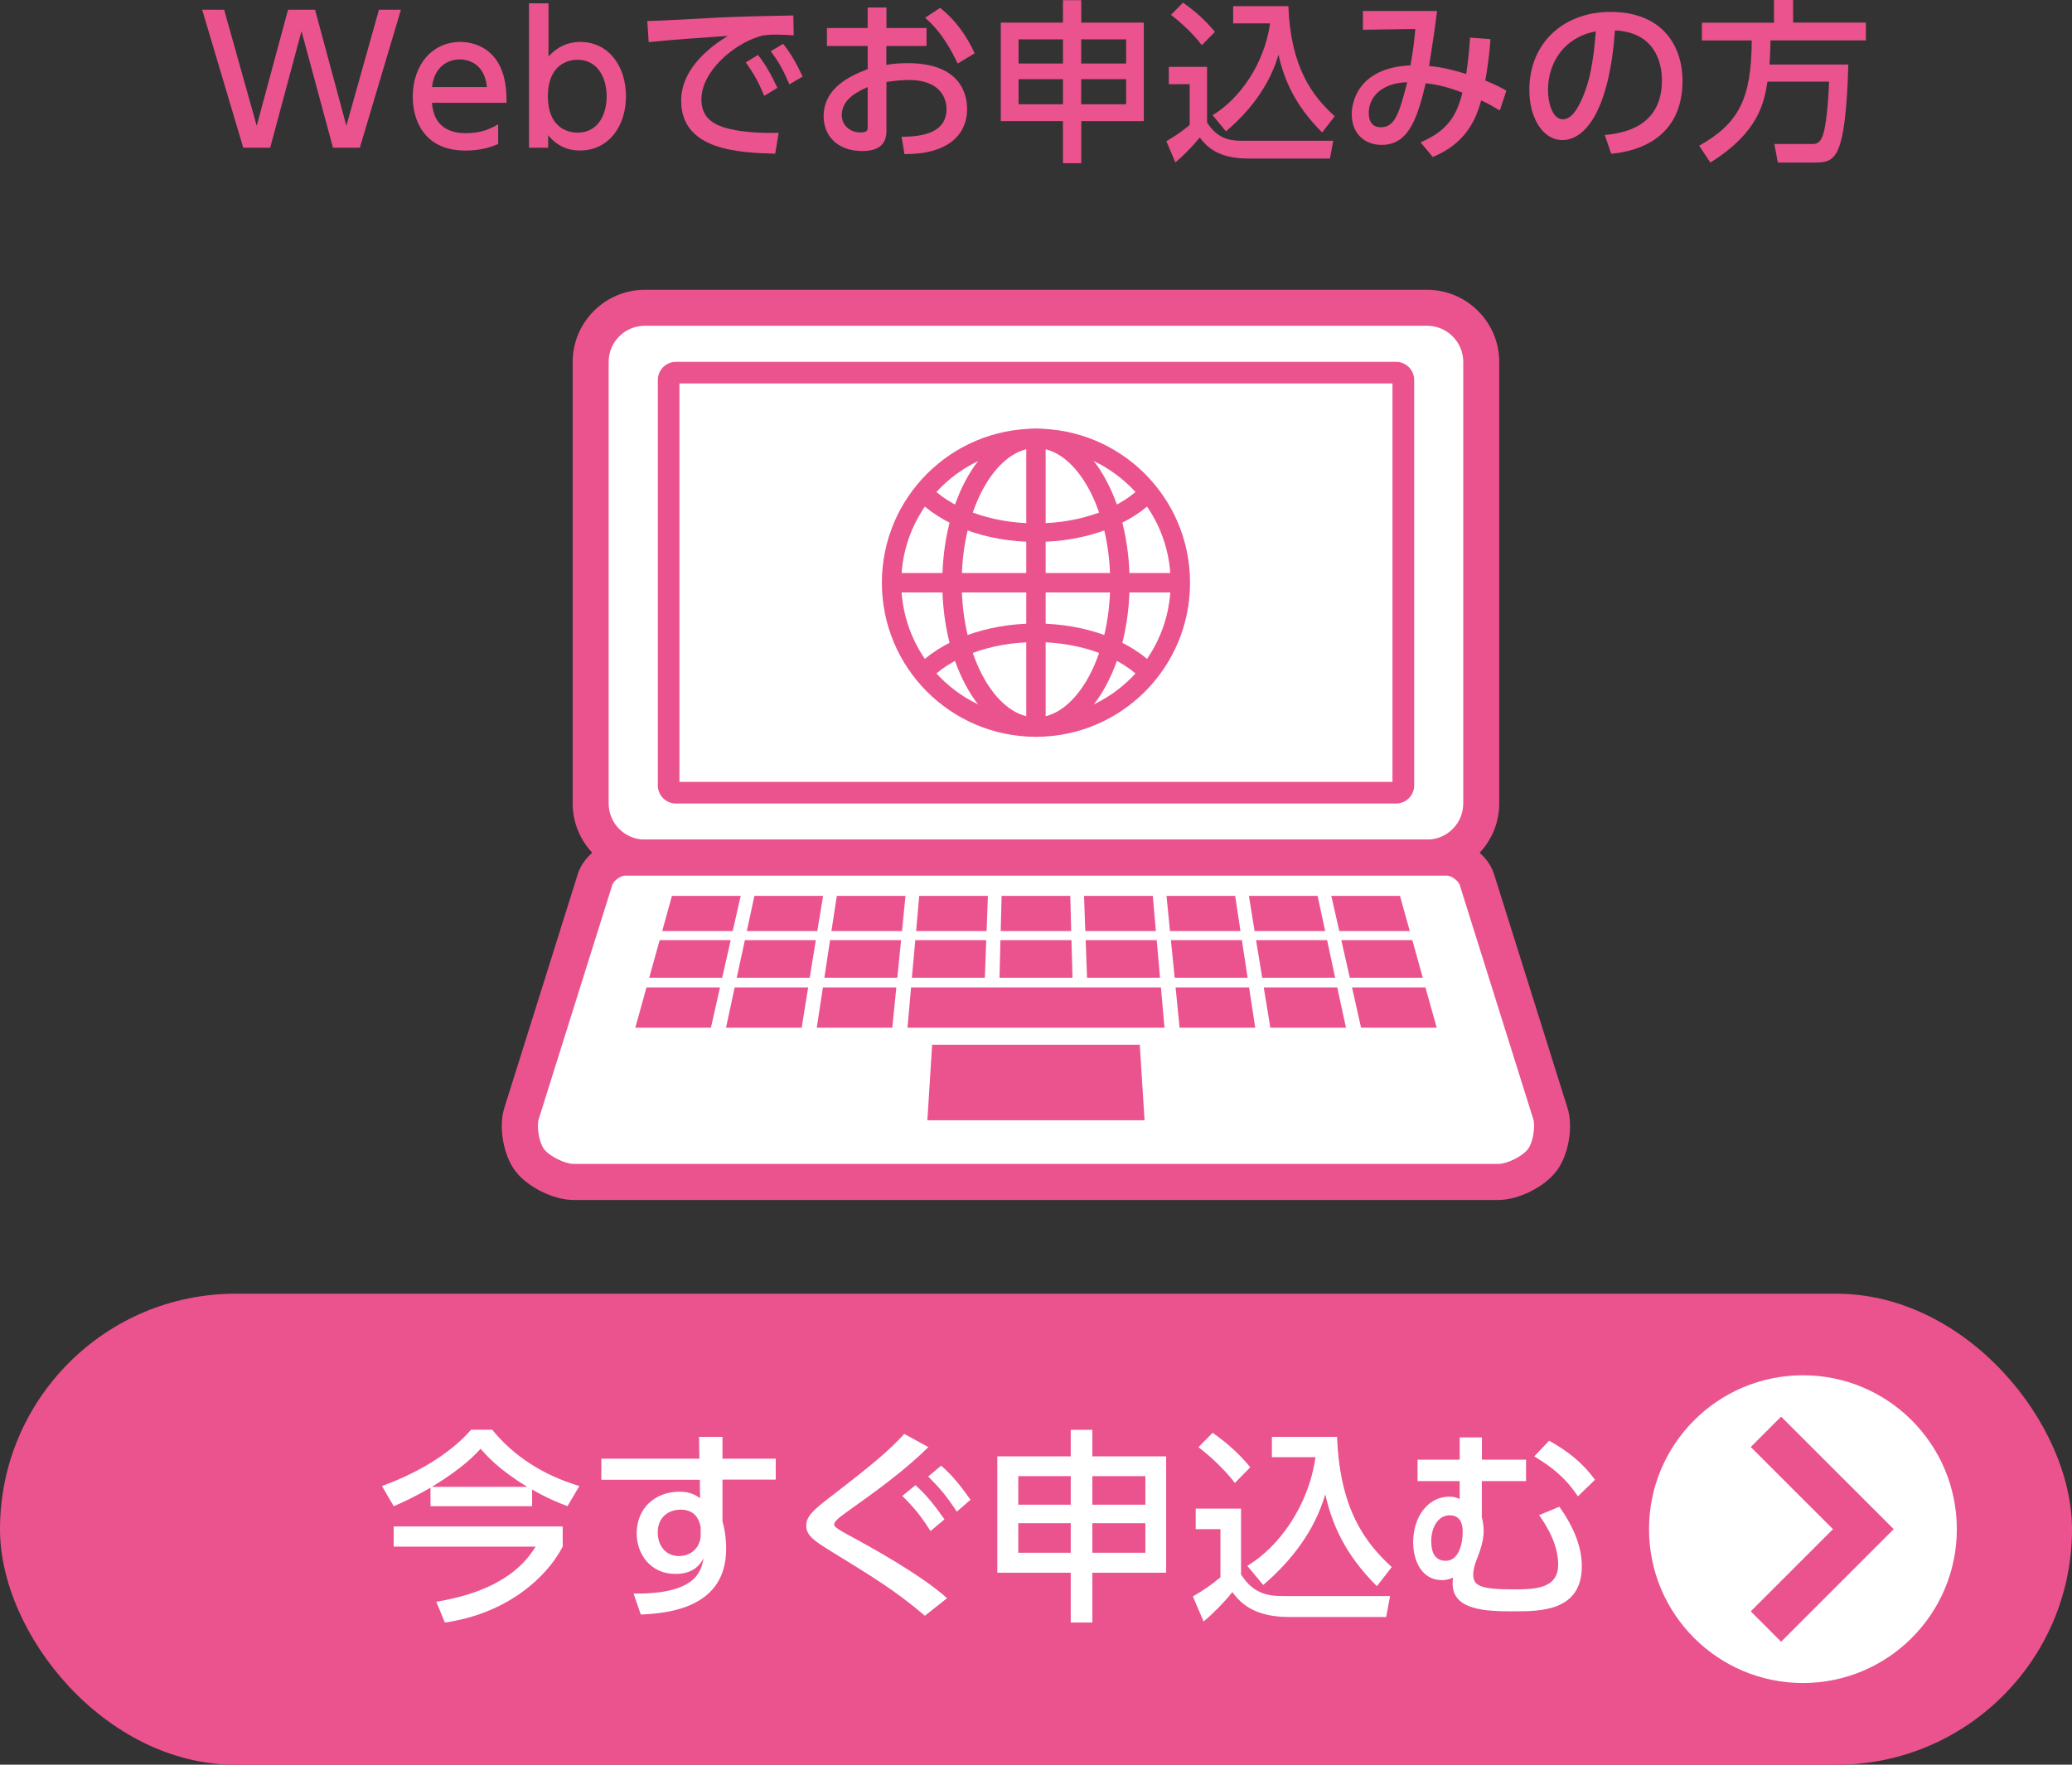 <?xml version="1.0" encoding="UTF-8"?><svg id="_レイヤー_2" xmlns="http://www.w3.org/2000/svg" viewBox="0 0 226.31 192.78"><rect x="0" y="0" width="226.31" height="192.78" fill="#333333" stroke="none"/><defs><style>.cls-1{stroke-width:4.69px;}.cls-1,.cls-2,.cls-3,.cls-4{fill:none;stroke:#ea538e;stroke-miterlimit:10;}.cls-2,.cls-3{fill-rule:evenodd;}.cls-2,.cls-4{stroke-width:2.12px;}.cls-3{stroke-width:2.03px;}.cls-5{fill:#ea538e;}.cls-5,.cls-6{stroke-width:0px;}.cls-6{fill:#fff;}</style></defs><g id="text"><rect class="cls-5" x="0" y="141.33" width="226.31" height="51.46" rx="25.73" ry="25.73"/><rect class="cls-6" x="64.52" y="33.63" width="97.27" height="60.06" rx="5.91" ry="5.91"/><path class="cls-5" d="M155.88,35.59c2.17,0,3.94,1.77,3.94,3.94v48.25c0,2.17-1.77,3.94-3.94,3.94h-85.46c-2.17,0-3.94-1.77-3.94-3.94v-48.25c0-2.17,1.77-3.94,3.94-3.94h85.46M155.88,31.66h-85.46c-4.33,0-7.87,3.54-7.87,7.87v48.25c0,4.33,3.54,7.87,7.87,7.87h85.46c4.33,0,7.87-3.54,7.87-7.87v-48.25c0-4.33-3.54-7.87-7.87-7.87h0Z"/><path class="cls-6" d="M62.64,129.12c-1.55,0-3.82-1.12-4.76-2.36-.94-1.24-1.37-3.67-.91-5.12l8.03-25.57c.39-1.24,1.93-2.38,3.24-2.38h89.84c1.3,0,2.85,1.13,3.24,2.38l8.03,25.57c.46,1.46.03,3.89-.9,5.1-.96,1.25-3.23,2.38-4.78,2.38H62.64Z"/><path class="cls-5" d="M158.07,95.66c.45,0,1.22.57,1.36,1l8.03,25.57c.27.85-.04,2.61-.57,3.3l-.03.03h0c-.56.75-2.26,1.59-3.19,1.59H62.64c-.93,0-2.63-.84-3.21-1.6-.54-.71-.85-2.47-.58-3.32l8.03-25.57c.14-.43.91-1,1.36-1h89.84M158.07,91.72h-89.84c-2.17,0-4.47,1.69-5.12,3.76l-8.03,25.57c-.65,2.07-.1,5.16,1.21,6.89l.02.02c1.31,1.72,4.16,3.13,6.32,3.13h101.03c2.17,0,5.01-1.41,6.32-3.13l.02-.02c1.31-1.72,1.86-4.82,1.21-6.89l-8.03-25.57c-.65-2.07-2.95-3.76-5.12-3.76h0Z"/><path class="cls-5" d="M152.09,41.89v43.53h-77.88v-43.53h77.88M152.49,39.53h-78.67c-1.08,0-1.97.89-1.97,1.97v44.31c0,1.08.89,1.97,1.97,1.97h78.67c1.08,0,1.97-.89,1.97-1.97v-44.31c0-1.08-.89-1.97-1.97-1.97h0Z"/><polygon class="cls-5" points="80.03 101.71 72.33 101.71 73.39 97.87 80.9 97.87 80.03 101.71"/><polygon class="cls-5" points="89.27 101.71 81.57 101.71 82.4 97.87 89.9 97.87 89.27 101.71"/><polygon class="cls-5" points="98.52 101.71 90.81 101.71 91.4 97.87 98.9 97.87 98.52 101.71"/><polygon class="cls-5" points="107.76 101.71 100.06 101.71 100.4 97.87 107.9 97.87 107.76 101.71"/><polygon class="cls-5" points="117 101.71 109.3 101.71 109.4 97.87 116.9 97.87 117 101.71"/><polygon class="cls-5" points="126.25 101.71 118.54 101.71 118.4 97.87 125.91 97.87 126.25 101.71"/><polygon class="cls-5" points="135.49 101.71 127.79 101.71 127.41 97.87 134.91 97.87 135.49 101.71"/><polygon class="cls-5" points="144.74 101.71 137.03 101.71 136.41 97.87 143.91 97.87 144.74 101.71"/><polygon class="cls-5" points="153.98 101.71 146.28 101.71 145.41 97.87 152.91 97.87 153.98 101.71"/><polygon class="cls-5" points="78.88 106.81 70.91 106.81 72.05 102.7 79.81 102.7 78.88 106.81"/><polygon class="cls-5" points="88.44 106.81 80.47 106.81 81.36 102.7 89.11 102.7 88.44 106.81"/><polygon class="cls-5" points="98.01 106.81 90.04 106.81 90.66 102.7 98.42 102.7 98.01 106.81"/><polygon class="cls-5" points="107.57 106.81 99.6 106.81 99.97 102.7 107.72 102.7 107.57 106.81"/><polygon class="cls-5" points="117.14 106.81 109.17 106.81 109.27 102.7 117.03 102.7 117.14 106.81"/><polygon class="cls-5" points="126.7 106.81 118.73 106.81 118.58 102.7 126.34 102.7 126.7 106.81"/><polygon class="cls-5" points="136.27 106.81 128.3 106.81 127.89 102.7 135.64 102.7 136.27 106.81"/><polygon class="cls-5" points="145.83 106.81 137.86 106.81 137.19 102.7 144.95 102.7 145.83 106.81"/><polygon class="cls-5" points="155.4 106.81 147.43 106.81 146.5 102.7 154.26 102.7 155.4 106.81"/><polygon class="cls-5" points="77.65 112.27 69.39 112.27 70.61 107.87 78.64 107.87 77.65 112.27"/><polygon class="cls-5" points="87.56 112.27 79.3 112.27 80.24 107.87 88.27 107.87 87.56 112.27"/><polygon class="cls-5" points="97.46 112.27 89.21 112.27 89.88 107.87 97.9 107.87 97.46 112.27"/><polygon class="cls-5" points="127.19 112.27 99.12 112.27 99.51 107.87 126.8 107.87 127.19 112.27"/><polygon class="cls-5" points="125.01 122.38 101.29 122.38 101.81 114.13 124.49 114.13 125.01 122.38"/><polygon class="cls-5" points="137.1 112.27 128.84 112.27 128.4 107.87 136.43 107.87 137.1 112.27"/><polygon class="cls-5" points="147.01 112.27 138.75 112.27 138.03 107.87 146.06 107.87 147.01 112.27"/><polygon class="cls-5" points="156.92 112.27 148.66 112.27 147.67 107.87 155.69 107.87 156.92 112.27"/><path class="cls-2" d="M113.15,79.43c-5.07,0-9.17-7.06-9.17-15.77s4.11-15.77,9.17-15.77"/><path class="cls-2" d="M113.15,79.43c5.07,0,9.17-7.06,9.17-15.77s-4.11-15.77-9.17-15.77"/><circle class="cls-4" cx="113.15" cy="63.66" r="15.77"/><line class="cls-4" x1="113.15" y1="47.88" x2="113.15" y2="79.43"/><line class="cls-4" x1="97.38" y1="63.66" x2="128.93" y2="63.66"/><path class="cls-3" d="M125.64,73.72c-2.49-2.74-7.15-4.59-12.49-4.59s-10,1.85-12.49,4.59"/><path class="cls-3" d="M125.64,53.6c-2.49,2.74-7.15,4.59-12.49,4.59s-10-1.85-12.49-4.59"/><path class="cls-5" d="M29.5,16.14h-2.93L22.08,1.06h2.4l3.56,12.68,3.42-12.68h2.95l3.42,12.68,3.56-12.68h2.4l-4.49,15.08h-2.93l-3.44-12.74-3.42,12.74Z"/><path class="cls-5" d="M47.18,11.24c.17,2.3,1.56,3.31,3.71,3.31,1.73,0,2.72-.51,3.52-.97v2.15c-.59.25-1.73.72-3.57.72-4.62,0-5.76-3.46-5.76-5.86,0-3.61,2.22-6.01,5.19-6.01,1.33,0,3.5.53,4.51,3.04.51,1.25.55,2.7.55,3.61h-8.14ZM53.18,9.51c-.27-2.78-2.32-3.02-2.97-3.02-1.31,0-2.79.82-3.02,3.02h5.99Z"/><path class="cls-5" d="M59.87,16.14h-2.09V.36h2.13v5.82c.36-.4,1.46-1.6,3.46-1.6,3.1,0,5,2.64,5,5.93s-1.9,5.93-5.02,5.93c-.49,0-2.13,0-3.48-1.67v1.37ZM63.07,14.49c2.28,0,3.19-2,3.19-3.97s-.95-3.99-3.19-3.99c-1.2,0-3.23.68-3.23,3.99s2.03,3.97,3.23,3.97Z"/><path class="cls-5" d="M86.7,3.86c-.72-.04-1.31-.08-1.83-.08-.84,0-1.37.02-2.02.23-2.7.84-6.24,3.76-6.24,6.86,0,2.38,1.88,3,3.73,3.35,1.29.25,3.21.34,4.71.29l-.38,2.28c-3.84-.11-10.27-.32-10.27-5.78,0-3.65,3.42-6.06,5.1-7.09-2.02.13-6.88.48-8.65.68l-.15-2.3c1.39-.02,6.6-.32,7.68-.38,2.91-.13,4.98-.17,8.27-.23l.04,2.17ZM82.8,6.01c.87,1.12,1.48,2.24,2.11,3.59l-1.44.87c-.63-1.52-1.12-2.41-2.02-3.65l1.35-.82ZM85.54,4.79c.89,1.12,1.44,2.13,2.13,3.57l-1.45.86c-.68-1.58-1.08-2.32-2.03-3.63l1.35-.8Z"/><path class="cls-5" d="M101.2,3.06v1.96h-4.39v2.07c.42-.08,1.18-.19,2.34-.19,5.44,0,6.48,3.02,6.48,5.02,0,1.31-.49,3.4-3.25,4.39-1.18.42-2.32.51-3.59.53l-.32-1.9c1.52-.02,4.91-.09,4.91-3.02,0-1.39-.89-3.18-4.07-3.18-.67,0-1.44.06-2.49.21v5.36c0,1.48-.89,2.19-2.64,2.19-2.79,0-4.22-1.75-4.22-3.78,0-3.23,3.08-4.49,4.81-5.17v-2.53h-4.45v-1.96h4.45V.82h2.05v2.24h4.39ZM94.77,9.51c-1.05.48-2.83,1.29-2.83,3.08,0,1.06.86,1.88,2.07,1.88.76,0,.76-.32.76-.59v-4.37ZM102.68.86c1.81,1.43,2.95,3.19,3.78,4.96l-1.86,1.12c-.72-1.48-1.73-3.42-3.56-5l1.64-1.08Z"/><path class="cls-5" d="M116.1,17.83v-4.6h-6.79V2.47h6.79V.02h2v2.45h6.83v10.76h-6.83v4.6h-2ZM111.25,4.3v2.64h4.85v-2.64h-4.85ZM111.25,8.65v2.74h4.85v-2.74h-4.85ZM123,4.3h-4.91v2.64h4.91v-2.64ZM123,8.65h-4.91v2.74h4.91v-2.74Z"/><path class="cls-5" d="M127.66,7.3h4.18v6.08c1.25,2,2.85,2,4.03,2h9.75l-.36,1.94h-8.95c-3.46,0-4.62-1.46-5.27-2.3-.78.97-1.83,2.03-2.66,2.72l-.99-2.32c.91-.51,1.73-1.08,2.55-1.77v-4.45h-2.28v-1.9ZM129.22.29c1.37.99,2.36,1.84,3.48,3.19l-1.43,1.45c-1.27-1.64-2.74-2.81-3.37-3.31l1.31-1.33ZM132.43,12.59c2.93-1.75,5.67-5.57,6.29-10.04h-4.03V.67h6.03c.25,6.64,2.57,9.77,5.06,12.03l-1.37,1.77c-3-2.98-4.16-5.8-4.77-8.5-.99,3.44-3.21,6.24-5.74,8.38l-1.46-1.77Z"/><path class="cls-5" d="M155.15,15.55c2.95-1.25,3.97-2.93,4.58-5.44-1.58-.57-2.59-.86-4.01-1.01-.91,3.82-1.86,6.73-4.81,6.73-1.83,0-3.27-1.2-3.27-3.37,0-1.25.67-5.06,6.41-5.32.27-1.41.46-2.93.53-3.97l-5.72.08V1.2h8.1c-.27,2.11-.32,2.51-.87,6.01,1.52.13,2.97.53,4.05.87.19-1.24.34-2.57.42-3.97l2.24.17c-.13,1.69-.29,2.87-.57,4.52.19.08,1.18.46,2.3,1.1l-.72,2.17c-.53-.32-1.33-.8-2.03-1.1-.65,2.36-1.84,4.75-5.29,6.18l-1.33-1.6ZM149.5,12.36c0,.82.34,1.54,1.31,1.54,1.43,0,1.96-1.2,2.89-4.91-2.45.04-4.2,1.35-4.2,3.37Z"/><path class="cls-5" d="M175.26,14.75c2.02-.19,6.26-.87,6.26-5.97,0-2.11-.87-5.25-5.13-5.46-.59,8.46-3.12,11.98-5.74,11.98-2.21,0-3.61-2.53-3.61-5.46,0-5.34,3.95-8.54,8.84-8.54,5.91,0,7.89,3.95,7.89,7.53,0,7.19-6.44,7.83-7.79,7.97l-.7-2.05ZM169.08,9.91c0,1.1.4,3.12,1.63,3.12.72,0,1.25-.65,1.71-1.48,1.29-2.36,1.65-5.27,1.88-8.12-3.42.63-5.23,3.35-5.23,6.48Z"/><path class="cls-5" d="M193.05,8.92c-.38,2.34-.97,5.53-6.24,8.84l-1.22-1.84c4.37-2.47,5.7-5.15,5.74-11.5h-5.44v-1.94h7.87V0h2.09v2.47h7.95v1.94h-10.42c-.02.67-.02,1.43-.11,2.64h8.61c-.06,1.79-.19,7.21-1.12,9.28-.48,1.05-1.03,1.43-2.45,1.43h-4.13l-.38-2.03h4.15c.34,0,.84,0,1.18-1.03.08-.25.49-1.67.65-5.78h-6.73Z"/><path class="cls-6" d="M47.02,162.52c-2.07,1.19-3.21,1.68-4.02,2.02l-1.28-2.2c4.85-1.77,8.02-4.16,9.73-6.15h2.31c2.34,2.88,5.55,4.96,9.52,6.15l-1.3,2.2c-.94-.36-2.2-.85-3.86-1.82v1.82h-11.1v-2.02ZM61.46,166.76v2.2c-1.8,3.46-6.18,7.34-12.87,8.29l-.94-2.27c7.52-1.24,9.84-4.42,10.85-6.02h-15.5v-2.2h18.46ZM57.59,162.43c-3.14-1.91-4.47-3.44-5.1-4.16-.67.72-1.98,2.13-5.32,4.16h10.42Z"/><path class="cls-6" d="M84.73,159.33v2.31h-5.82v4.54c.18.67.4,1.64.4,3.03,0,6.31-6.02,7.03-9.32,7.17l-.79-2.29c6.54.07,7.39-2.2,7.64-3.86-.54,1.08-1.5,1.71-3.08,1.71-2.72,0-4.22-2.18-4.22-4.42,0-2.79,2.04-4.56,4.67-4.56,1.12,0,1.77.34,2.25.72l-.02-2.02h-10.76v-2.31h10.71l-.04-2.38h2.56v2.38h5.82ZM76.53,166.81c-.25-1.15-.85-1.89-2.22-1.89-1.19,0-2.47.74-2.47,2.49,0,1.55.97,2.58,2.29,2.58,1.48,0,2.4-1.06,2.4-2.31v-.88Z"/><path class="cls-6" d="M101.02,176.51c-3.19-2.72-5.88-4.36-10.17-6.99-1.84-1.15-2.79-1.73-2.79-2.85,0-1.03.81-1.73,2.49-3.03,5.17-3.98,6.49-5.14,8.22-6.99l2.63,1.44c-2.72,2.67-5.68,4.78-9.03,7.17-.92.65-1.26,1.03-1.26,1.26,0,.18.07.36,1.39,1.08,2.49,1.35,8,4.36,10.94,6.99l-2.43,1.93ZM99.99,162.25c1.19,1.06,2.02,2.11,3.17,3.73l-1.53,1.28c-1.03-1.64-1.75-2.52-3.08-3.84l1.44-1.17ZM102.79,160.11c1.26,1.1,2.11,2.18,3.21,3.73l-1.5,1.3c-1.1-1.68-1.75-2.47-3.12-3.84l1.42-1.19Z"/><path class="cls-6" d="M116.95,177.25v-5.44h-8.02v-12.71h8.02v-2.9h2.36v2.9h8.06v12.71h-8.06v5.44h-2.36ZM111.22,161.26v3.12h5.73v-3.12h-5.73ZM111.22,166.4v3.23h5.73v-3.23h-5.73ZM125.1,161.26h-5.79v3.12h5.79v-3.12ZM125.1,166.4h-5.79v3.23h5.79v-3.23Z"/><path class="cls-6" d="M130.61,164.81h4.94v7.19c1.48,2.36,3.37,2.36,4.76,2.36h11.52l-.43,2.29h-10.58c-4.09,0-5.46-1.73-6.22-2.72-.92,1.15-2.16,2.4-3.14,3.21l-1.17-2.74c1.08-.61,2.04-1.28,3.01-2.09v-5.26h-2.7v-2.25ZM132.45,156.52c1.62,1.17,2.79,2.18,4.11,3.77l-1.68,1.71c-1.5-1.93-3.23-3.32-3.98-3.91l1.55-1.57ZM136.25,171.05c3.46-2.07,6.69-6.58,7.43-11.86h-4.76v-2.22h7.12c.29,7.84,3.03,11.54,5.97,14.22l-1.62,2.09c-3.55-3.53-4.92-6.85-5.64-10.04-1.17,4.07-3.8,7.37-6.78,9.91l-1.73-2.09Z"/><path class="cls-6" d="M166.68,159.46v2.34h-4.83v3.95c.11.4.2.97.2,1.48,0,1.03-.31,2.02-.83,3.32-.11.29-.31.9-.31,1.46,0,1.24.81,1.62,4.38,1.62,2.47,0,4.9-.09,4.9-2.74,0-1.39-.54-3.23-2.09-5.37l2.22-.92c1.57,2.22,2.45,4.38,2.45,6.51,0,4.92-4.54,4.92-7.48,4.92s-6.63-.11-6.63-3.01c0-.22.02-.56.04-.67-.31.13-.67.27-1.21.27-2.2,0-3.14-2.11-3.14-4.13,0-2.9,1.71-4.99,3.93-4.99.54,0,.83.11,1.15.25v-1.95h-4.6v-2.34h4.6v-2.43h2.43v2.43h4.83ZM156.33,168.42c0,.4,0,2.09,1.57,2.09,1.44,0,1.86-1.86,1.86-3.17,0-1.64-.9-1.8-1.46-1.8-1.12,0-1.98,1.17-1.98,2.88ZM172.34,163.46c-1.48-2.18-2.9-3.21-4.76-4.36l1.62-1.71c2,1.12,3.62,2.36,5.01,4.27l-1.86,1.8Z"/><circle class="cls-6" cx="196.92" cy="167.05" r="16.81"/><polyline class="cls-1" points="192.88 156.42 203.52 167.05 192.88 177.69"/></g></svg>